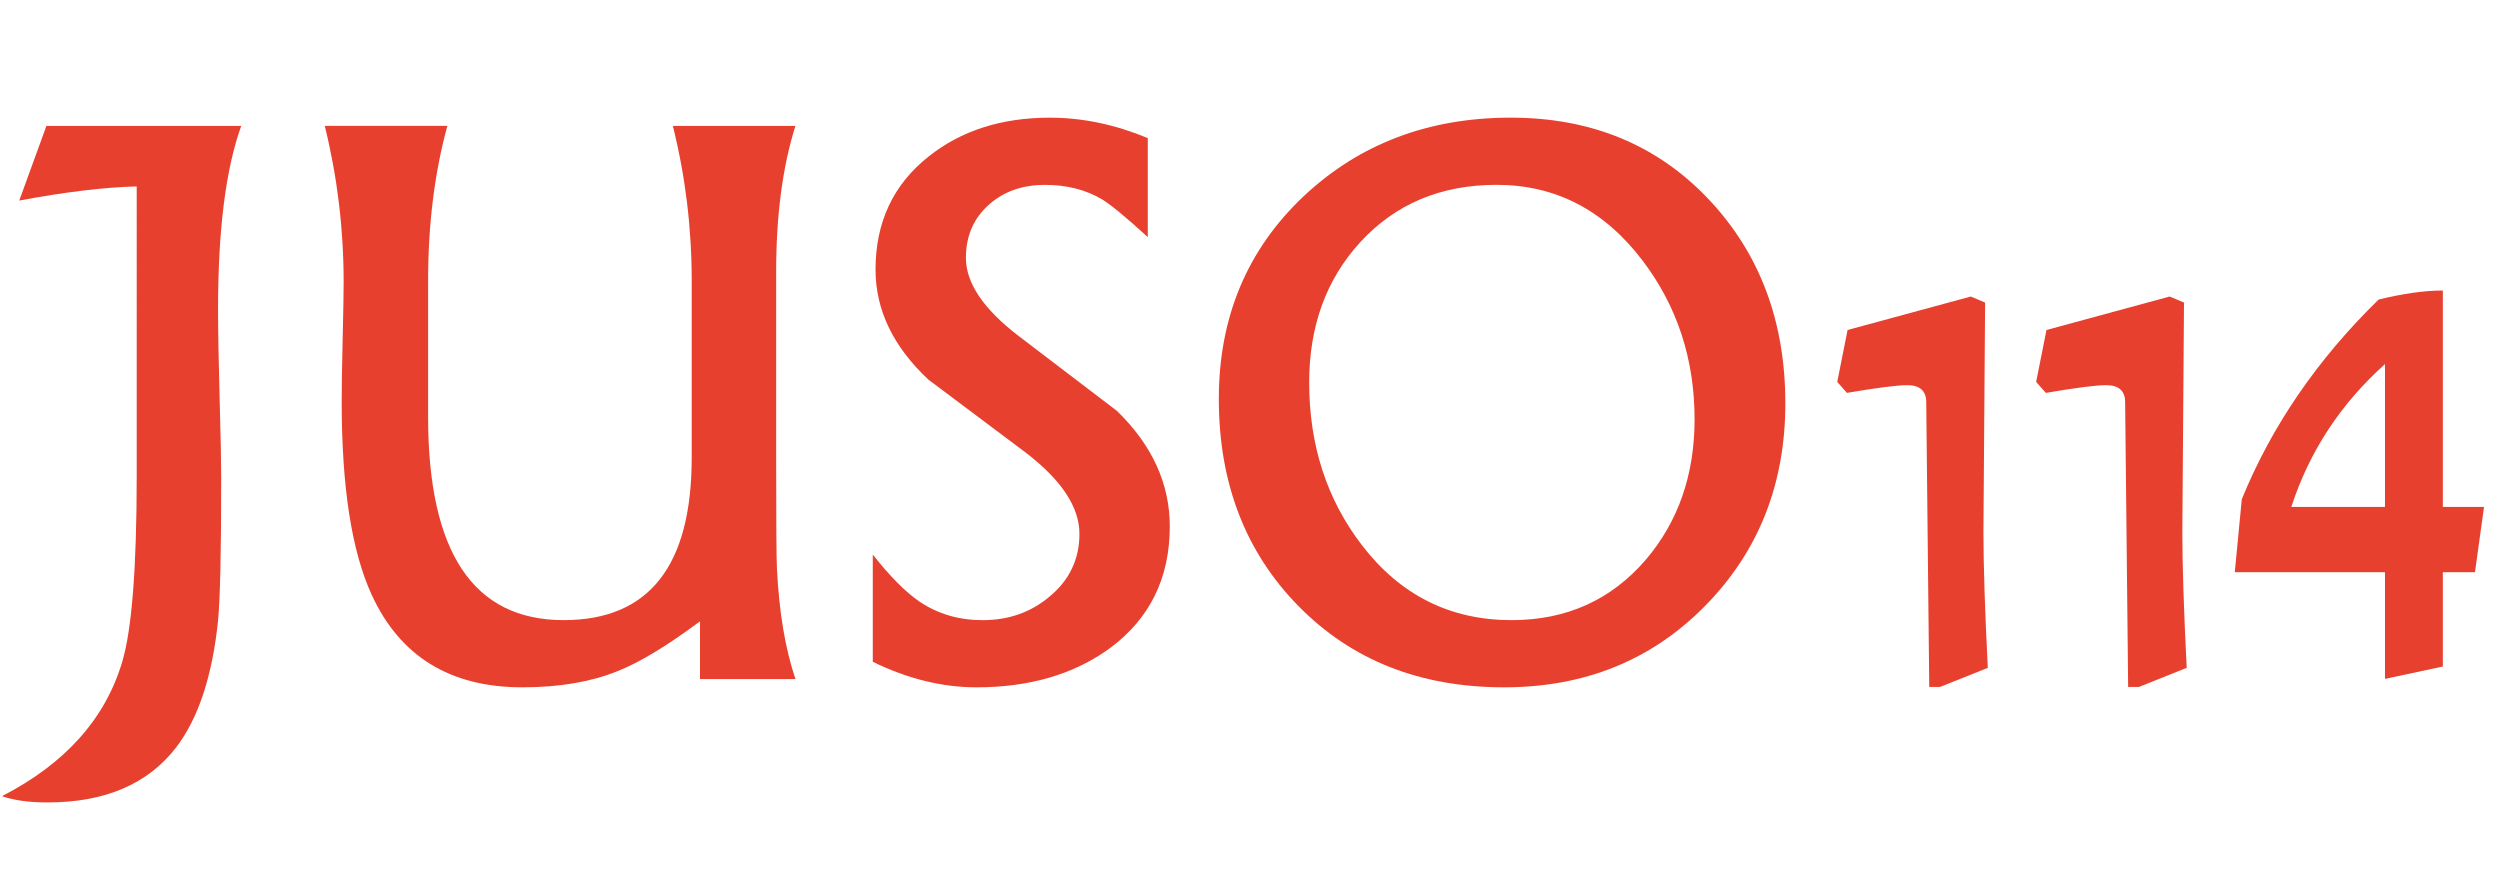 <?xml version="1.0" encoding="utf-8"?>
<!-- Generator: Adobe Illustrator 16.0.0, SVG Export Plug-In . SVG Version: 6.00 Build 0)  -->
<!DOCTYPE svg PUBLIC "-//W3C//DTD SVG 1.1//EN" "http://www.w3.org/Graphics/SVG/1.1/DTD/svg11.dtd">
<svg version="1.1" id="图层_1" xmlns="http://www.w3.org/2000/svg" xmlns:xlink="http://www.w3.org/1999/xlink" x="0px" y="0px"
	 width="127.113px" height="44.875px" viewBox="0 0 127.113 44.875" enable-background="new 0 0 127.113 44.875"
	 xml:space="preserve">
<g>
	<path fill="#E8402E" d="M12.265,6.402c-0.786,2.183-1.178,5.284-1.178,9.303c0,1.078,0.026,2.592,0.08,4.542s0.08,3.304,0.08,4.063
		c0,3.713-0.053,6.129-0.16,7.247c-0.292,2.822-1.003,4.971-2.133,6.448C7.517,39.868,5.337,40.8,2.413,40.8
		c-0.931,0-1.702-0.106-2.313-0.319c3.209-1.649,5.247-3.924,6.112-6.823c0.492-1.636,0.739-4.788,0.739-9.457V9.479
		c-1.638,0.04-3.629,0.279-5.972,0.719L2.36,6.402H12.265z"/>
	<path fill="#E8402E" d="M40.446,34.527h-4.854v-2.937c-1.68,1.252-3.08,2.098-4.2,2.537c-1.346,0.546-2.959,0.819-4.839,0.819
		c-3.666,0-6.219-1.571-7.659-4.714c-1.013-2.21-1.52-5.473-1.52-9.788c0-0.786,0.016-1.864,0.049-3.236s0.05-2.324,0.05-2.857
		c0-2.703-0.32-5.353-0.959-7.95h6.232c-0.652,2.382-0.979,5.01-0.979,7.884v6.906c0,6.893,2.297,10.339,6.892,10.339
		c4.341,0,6.511-2.754,6.511-8.263v-8.982c0-2.701-0.32-5.329-0.959-7.884h6.232c-0.653,2.077-0.979,4.547-0.979,7.411v9.408
		c0,3.316,0.013,5.214,0.04,5.693C39.613,31.125,39.926,32.996,40.446,34.527z"/>
	<path fill="#E8402E" d="M59.478,26.764c0,2.621-1.012,4.684-3.036,6.187c-1.824,1.331-4.088,1.996-6.791,1.996
		c-1.745,0-3.503-0.433-5.274-1.298v-5.453c0.881,1.119,1.675,1.917,2.382,2.397c0.934,0.626,2.001,0.939,3.202,0.939
		c1.321,0,2.455-0.399,3.402-1.198c1.014-0.838,1.521-1.903,1.521-3.193c0-1.344-0.895-2.708-2.682-4.092l-5.003-3.752
		c-1.788-1.677-2.682-3.54-2.682-5.589c0-2.408,0.899-4.325,2.697-5.749c1.651-1.317,3.708-1.976,6.172-1.976
		c1.651,0,3.309,0.347,4.974,1.039v5.034c-1.107-1.012-1.882-1.651-2.322-1.917c-0.827-0.493-1.795-0.739-2.902-0.739
		c-1.148,0-2.096,0.333-2.843,0.998c-0.788,0.692-1.181,1.597-1.181,2.714c0,1.278,0.894,2.602,2.682,3.972l5.003,3.812
		C58.584,22.639,59.478,24.595,59.478,26.764z"/>
	<path fill="#E8402E" d="M90.776,20.505c0,4.102-1.358,7.534-4.075,10.297c-2.717,2.764-6.126,4.145-10.228,4.145
		c-4.262,0-7.744-1.375-10.447-4.125c-2.703-2.75-4.055-6.262-4.055-10.537c0-4.155,1.438-7.591,4.314-10.308
		c2.837-2.663,6.346-3.995,10.527-3.995c4.114,0,7.483,1.398,10.107,4.195C89.49,12.921,90.776,16.363,90.776,20.505z
		 M86.161,21.322c0-3.071-0.887-5.769-2.661-8.095c-1.948-2.552-4.417-3.829-7.406-3.829c-2.843,0-5.158,0.977-6.945,2.931
		c-1.722,1.888-2.583,4.261-2.583,7.118c0,3.19,0.895,5.949,2.683,8.275c1.948,2.539,4.483,3.809,7.606,3.809
		c2.789,0,5.063-1.023,6.825-3.071C85.333,26.52,86.161,24.141,86.161,21.322z"/>
	<g>
		<g>
			<path fill="#E8402E" d="M101.07,33.957l-2.429,0.97h-0.548L97.94,20.452c0-0.579-0.323-0.868-0.969-0.868
				c-0.511,0-1.531,0.131-3.063,0.392l-0.493-0.559l0.526-2.639l6.263-1.701l0.729,0.306l-0.085,11.668
				C100.849,28.718,100.922,31.02,101.07,33.957z"/>
		</g>
	</g>
	<g>
		<g>
			<path fill="#E8402E" d="M111.183,33.957l-2.429,0.97h-0.548l-0.153-14.475c0-0.579-0.323-0.868-0.969-0.868
				c-0.511,0-1.531,0.131-3.063,0.392l-0.493-0.559l0.526-2.639l6.263-1.701l0.729,0.306l-0.085,11.668
				C110.962,28.718,111.036,31.02,111.183,33.957z"/>
		</g>
	</g>
	<g>
		<g>
			<path fill="#E8402E" d="M126.3,25.775l-0.459,3.317h-1.634v4.797l-2.942,0.629v-5.426h-7.637l0.356-3.708
				c1.52-3.725,3.839-7.109,6.957-10.154c1.254-0.306,2.343-0.459,3.266-0.459v11.005H126.3z M121.265,25.775v-7.263
				c-2.26,2.025-3.847,4.446-4.763,7.263H121.265z"/>
		</g>
	</g>
</g>
</svg>
